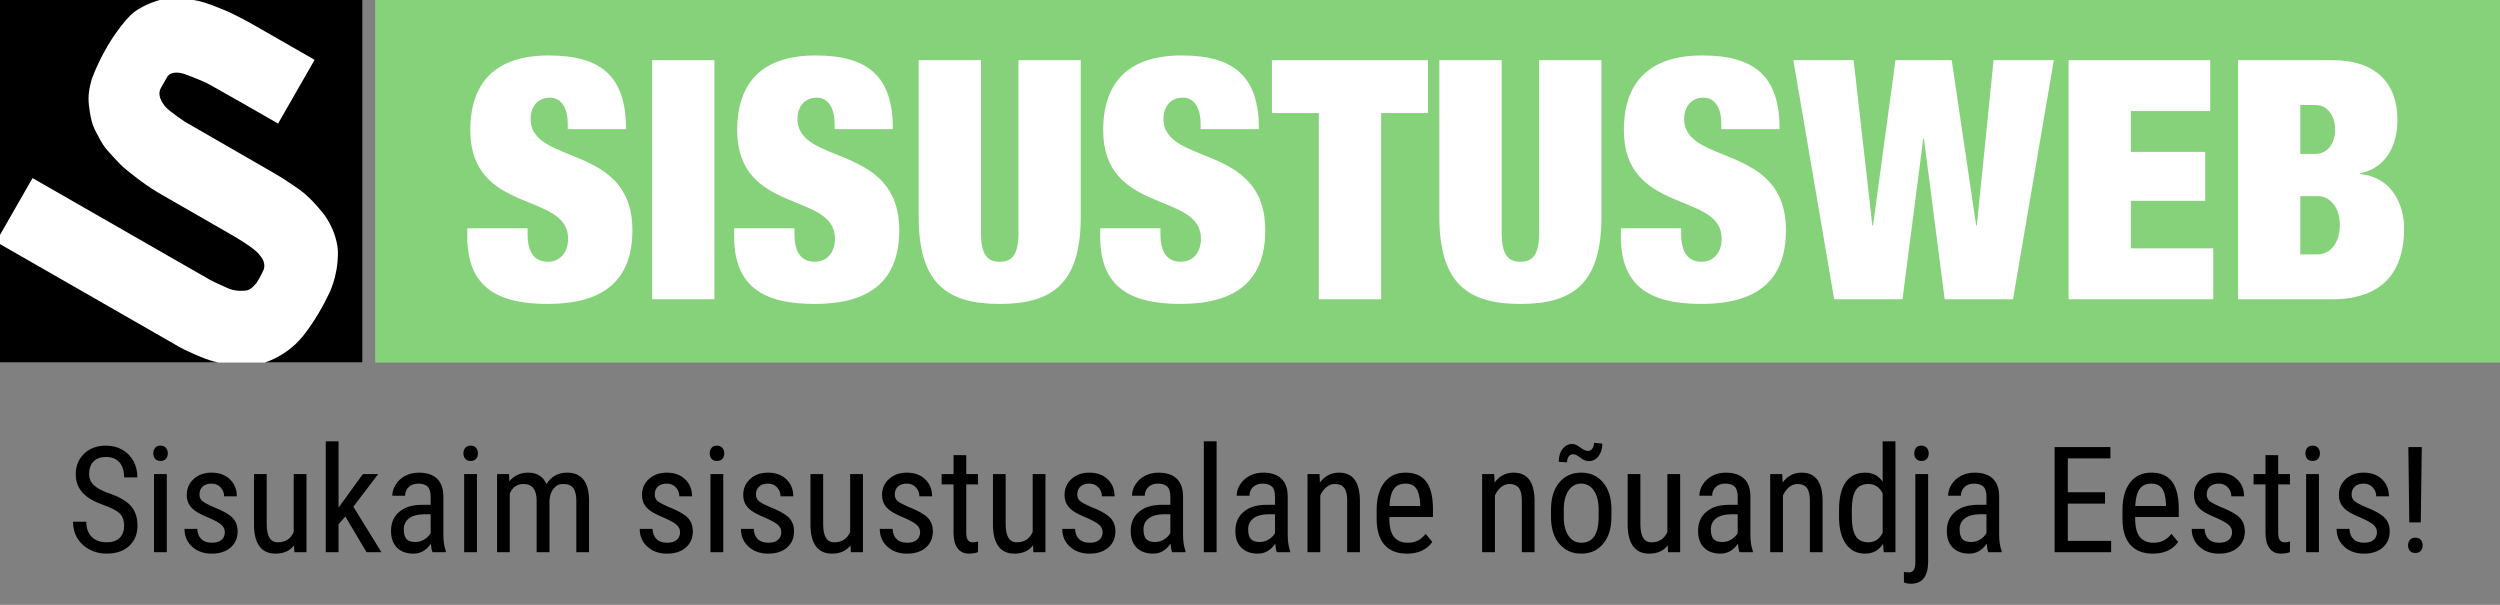 <?xml version="1.0" encoding="UTF-8"?> <svg xmlns="http://www.w3.org/2000/svg" xmlns:xlink="http://www.w3.org/1999/xlink" version="1.1" id="Layer_1" x="0px" y="0px" width="372px" height="90px" viewBox="0 0 372 90" xml:space="preserve"><rect x="0" y="0" width="372" height="90" fill="#808080" stroke="none"/> <g> <rect fill="#FFFFFF" width="53.949" height="53.949"></rect> <rect x="55.829" fill="#86D27B" width="316.171" height="53.949"></rect> <path fill="#FFFFFF" d="M84.481,19.216v-0.848c0-2.092-0.847-3.837-2.641-3.837c-1.992,0-2.89,1.545-2.89,3.14 c0,7.026,15.148,3.588,15.148,16.593c0,7.573-4.435,10.962-12.607,10.962c-7.673,0-11.958-2.643-11.958-10.016v-1.245h8.969v0.846 c0,3.04,1.246,4.136,3.04,4.136c1.893,0,2.99-1.495,2.99-3.438c0-7.025-14.55-3.537-14.55-16.145 c0-7.175,3.836-11.111,11.659-11.111c8.072,0,11.511,3.338,11.511,10.962L84.481,19.216L84.481,19.216z"></path> <rect x="97.038" y="8.951" fill="#FFFFFF" width="9.268" height="35.578"></rect> <path fill="#FFFFFF" d="M124.192,19.216v-0.848c0-2.092-0.847-3.837-2.641-3.837c-1.992,0-2.89,1.545-2.89,3.14 c0,7.026,15.148,3.588,15.148,16.593c0,7.573-4.435,10.962-12.607,10.962c-7.672,0-11.958-2.643-11.958-10.016v-1.245h8.969v0.846 c0,3.04,1.246,4.136,3.039,4.136c1.894,0,2.99-1.495,2.99-3.438c0-7.025-14.55-3.537-14.55-16.145 c0-7.175,3.837-11.111,11.659-11.111c8.072,0,11.51,3.338,11.51,10.962L124.192,19.216L124.192,19.216z"></path> <path fill="#FFFFFF" d="M145.967,8.951v25.662c0,3.439,1.046,4.334,2.79,4.334c1.744,0,2.791-0.896,2.791-4.334V8.951h9.268V32.27 c0,9.967-4.285,12.956-12.059,12.956c-7.773,0-12.058-2.989-12.058-12.956V8.951H145.967z"></path> <path fill="#FFFFFF" d="M178.654,19.216v-0.848c0-2.092-0.847-3.837-2.641-3.837c-1.994,0-2.891,1.545-2.891,3.14 c0,7.026,15.149,3.588,15.149,16.593c0,7.573-4.436,10.962-12.607,10.962c-7.674,0-11.958-2.643-11.958-10.016v-1.245h8.969v0.846 c0,3.04,1.247,4.136,3.04,4.136c1.894,0,2.99-1.495,2.99-3.438c0-7.025-14.549-3.537-14.549-16.145 c0-7.175,3.836-11.111,11.66-11.111c8.072,0,11.51,3.338,11.51,10.962L178.654,19.216L178.654,19.216z"></path> <polygon fill="#FFFFFF" points="196.242,16.824 189.268,16.824 189.268,8.951 212.486,8.951 212.486,16.824 205.512,16.824 205.512,44.529 196.242,44.529 "></polygon> <path fill="#FFFFFF" d="M223.448,8.951v25.662c0,3.439,1.046,4.334,2.79,4.334s2.791-0.896,2.791-4.334V8.951h9.268V32.27 c0,9.967-4.285,12.956-12.059,12.956c-7.772,0-12.059-2.989-12.059-12.956V8.951H223.448z"></path> <path fill="#FFFFFF" d="M256.135,19.216v-0.848c0-2.092-0.847-3.837-2.64-3.837c-1.993,0-2.892,1.545-2.892,3.14 c0,7.026,15.147,3.588,15.147,16.593c0,7.573-4.435,10.962-12.606,10.962c-7.674,0-11.957-2.643-11.957-10.016v-1.245h8.969v0.846 c0,3.04,1.246,4.136,3.039,4.136c1.895,0,2.99-1.495,2.99-3.438c0-7.025-14.551-3.537-14.551-16.145 c0-7.175,3.836-11.111,11.659-11.111c8.072,0,11.511,3.338,11.511,10.962L256.135,19.216L256.135,19.216z"></path> <polygon fill="#FFFFFF" points="282.046,8.951 290.416,8.951 294.053,33.566 294.152,33.566 296.645,8.951 305.611,8.951 299.535,44.529 289.37,44.529 286.279,20.611 286.182,20.611 283.091,44.529 272.927,44.529 266.848,8.951 275.816,8.951 278.607,33.566 278.706,33.566 "></polygon> <polygon fill="#FFFFFF" points="307.807,8.951 328.883,8.951 328.883,16.524 317.076,16.524 317.076,22.604 328.137,22.604 328.137,29.88 317.076,29.88 317.076,36.955 329.331,36.955 329.331,44.529 307.807,44.529 "></polygon> <path fill="#FFFFFF" d="M333.02,8.952h14.002c6.627,0,9.717,3.538,9.717,8.87c0,3.786-1.646,7.174-5.581,7.972v0.099 c4.684,0.448,6.577,4.435,6.577,8.123c0,6.179-2.988,10.514-10.713,10.514H333.02V8.952z M342.287,22.903h2.242 c1.894,0,2.939-1.695,2.939-3.588c0-1.993-1.047-3.687-2.939-3.687h-2.242V22.903z M342.287,37.851h2.591 c1.694,0,3.289-1.496,3.289-4.384c0-2.741-1.595-4.287-3.289-4.287h-2.591V37.851z"></path> <path d="M0,0h23.759c0,0-3.03,0.791-4.567,2.505c0,0-3.204,3.171-5.498,9.148c0,0-0.661,2.01-0.5,3.597 c0,0,0.184,2.523,0.833,3.855c0,0,1.153,2.472,1.969,3.288c0,0,1.697,1.917,2.355,2.492c0,0,2.834,2.42,5.21,3.796l11.243,6.463 c0,0,3.34,1.926,3.868,2.869c0,0,0.957,0.919,0.564,2.108c-0.392,0.927-1.035,1.93-1.035,1.93s-0.789,1.082-1.512,1.167 c0,0-1.357,0.245-2.628-0.263c0,0-2.258-0.997-2.787-1.301c-0.528-0.303-3.678-2.107-3.678-2.107l-16.082-9.22L4.842,26.5L0,34.952 V0z"></path> <path d="M0,36.326l25.808,14.795c0,0,1.19,0.766,2.752,1.418c0,0,2.218,1.076,3.961,1.41H0V36.326z"></path> <path d="M39.369,53.949c0,0,3.142-0.844,5.629-3.836c0,0,2.065-2.457,3.833-6.158c0,0,1.452-2.581,1.452-6.284 c0,0,0.148-2.535-1.971-5.646c0,0-1.914-2.518-3.727-3.792c0,0-2.132-1.507-3.516-2.302l-13.598-7.84c0,0-2.287-1.551-2.746-2.092 c0,0-1.563-1.55-0.781-2.914l0.836-1.46c0,0,0.403-1.283,2.59-0.641c0,0,2.514,0.891,3.896,1.645l5.013,2.834l5.099,2.923 l5.437-9.482l-8.952-5.13c0,0-3.033-1.761-5.052-2.503c0,0-2.365-1.035-4.011-1.271h25.148v53.949H39.369z"></path> </g> <g> <path d="M18.47,78.213c0-0.78-0.211-1.379-0.634-1.794c-0.423-0.415-1.186-0.82-2.288-1.214c-1.103-0.394-1.946-0.808-2.53-1.24 c-0.584-0.434-1.021-0.928-1.311-1.482c-0.29-0.556-0.435-1.191-0.435-1.907c0-1.239,0.414-2.26,1.241-3.062s1.91-1.203,3.25-1.203 c0.917,0,1.733,0.205,2.449,0.614c0.716,0.409,1.268,0.979,1.654,1.708s0.58,1.53,0.58,2.404H18.47 c0-0.967-0.233-1.715-0.698-2.245c-0.466-0.53-1.135-0.795-2.009-0.795c-0.795,0-1.411,0.223-1.848,0.667 c-0.437,0.445-0.655,1.069-0.655,1.872c0,0.66,0.236,1.213,0.709,1.658c0.473,0.444,1.203,0.843,2.191,1.194 c1.54,0.509,2.641,1.136,3.303,1.881c0.662,0.745,0.994,1.719,0.994,2.922c0,1.268-0.412,2.283-1.235,3.045 c-0.824,0.764-1.944,1.145-3.362,1.145c-0.91,0-1.75-0.199-2.519-0.596c-0.77-0.398-1.375-0.957-1.815-1.676 c-0.44-0.721-0.661-1.546-0.661-2.477h1.977c0,0.967,0.27,1.719,0.811,2.256c0.541,0.537,1.276,0.806,2.208,0.806 c0.866,0,1.518-0.222,1.955-0.666C18.251,79.584,18.47,78.979,18.47,78.213z"></path> <path d="M24.969,67.46c0,0.322-0.09,0.591-0.269,0.806c-0.179,0.215-0.451,0.322-0.816,0.322c-0.358,0-0.627-0.107-0.806-0.322 c-0.179-0.215-0.269-0.483-0.269-0.806s0.089-0.595,0.269-0.816c0.179-0.222,0.447-0.333,0.806-0.333 c0.358,0,0.628,0.113,0.811,0.338C24.877,66.875,24.969,67.145,24.969,67.46z M24.818,82.166h-1.901V70.543h1.901V82.166z"></path> <path d="M33.455,79.19c0-0.408-0.154-0.759-0.462-1.053c-0.308-0.294-0.902-0.638-1.783-1.031 c-1.024-0.423-1.746-0.784-2.165-1.085s-0.732-0.643-0.94-1.025c-0.208-0.384-0.312-0.84-0.312-1.37 c0-0.945,0.345-1.731,1.037-2.358c0.691-0.626,1.574-0.939,2.648-0.939c1.131,0,2.041,0.329,2.729,0.988s1.031,1.504,1.031,2.535 h-1.891c0-0.522-0.176-0.969-0.526-1.338c-0.351-0.368-0.799-0.553-1.343-0.553c-0.559,0-0.998,0.145-1.316,0.434 c-0.319,0.289-0.478,0.677-0.478,1.162c0,0.386,0.116,0.696,0.349,0.932c0.232,0.235,0.793,0.546,1.681,0.932 c1.411,0.553,2.37,1.092,2.879,1.619c0.508,0.527,0.763,1.196,0.763,2.007c0,1.011-0.348,1.819-1.042,2.426 c-0.695,0.606-1.626,0.909-2.793,0.909c-1.21,0-2.191-0.348-2.943-1.042s-1.128-1.575-1.128-2.643h1.912 c0.021,0.645,0.218,1.149,0.591,1.515c0.372,0.365,0.895,0.548,1.568,0.548c0.63,0,1.11-0.142,1.439-0.425 C33.29,80.052,33.455,79.67,33.455,79.19z"></path> <path d="M43.757,81.146c-0.63,0.823-1.551,1.235-2.761,1.235c-1.053,0-1.848-0.363-2.385-1.09c-0.537-0.728-0.81-1.785-0.816-3.175 v-7.573h1.891v7.434c0,1.812,0.544,2.718,1.633,2.718c1.153,0,1.948-0.516,2.385-1.547v-8.604h1.901v11.623H43.8L43.757,81.146z"></path> <path d="M51.384,76.849l-1.01,1.16v4.157h-1.901v-16.5h1.901v9.872l3.62-4.995h2.277l-3.695,4.855l4.179,6.768h-2.213 L51.384,76.849z"></path> <path d="M64.36,82.166c-0.115-0.251-0.197-0.673-0.247-1.268c-0.673,0.988-1.533,1.482-2.578,1.482 c-1.053,0-1.875-0.295-2.465-0.887c-0.591-0.59-0.886-1.423-0.886-2.497c0-1.182,0.401-2.12,1.203-2.814 c0.802-0.694,1.901-1.049,3.298-1.063h1.396v-1.235c0-0.694-0.154-1.188-0.462-1.482c-0.308-0.294-0.777-0.44-1.407-0.44 c-0.573,0-1.039,0.17-1.396,0.51c-0.358,0.341-0.537,0.772-0.537,1.295h-1.901c0-0.595,0.175-1.162,0.526-1.703 c0.351-0.54,0.823-0.965,1.418-1.272c0.594-0.308,1.257-0.462,1.987-0.462c1.188,0,2.093,0.295,2.712,0.887 c0.619,0.59,0.936,1.451,0.951,2.583v5.865c0.007,0.896,0.129,1.672,0.365,2.331v0.172H64.36z M61.825,80.651 c0.465,0,0.909-0.129,1.332-0.387c0.422-0.258,0.73-0.58,0.924-0.967v-2.771h-1.074c-0.902,0.015-1.615,0.217-2.138,0.606 c-0.523,0.391-0.784,0.937-0.784,1.639c0,0.659,0.132,1.137,0.397,1.434C60.747,80.503,61.195,80.651,61.825,80.651z"></path> <path d="M71.117,67.46c0,0.322-0.09,0.591-0.269,0.806c-0.179,0.215-0.451,0.322-0.816,0.322c-0.358,0-0.627-0.107-0.806-0.322 c-0.179-0.215-0.269-0.483-0.269-0.806s0.089-0.595,0.269-0.816c0.179-0.222,0.447-0.333,0.806-0.333 c0.358,0,0.628,0.113,0.811,0.338C71.026,66.875,71.117,67.145,71.117,67.46z M70.967,82.166h-1.901V70.543h1.901V82.166z"></path> <path d="M75.747,70.543l0.043,1.074c0.709-0.859,1.644-1.289,2.804-1.289c1.296,0,2.202,0.563,2.718,1.687 c0.73-1.124,1.747-1.687,3.051-1.687c2.141,0,3.237,1.336,3.287,4.007v7.831h-1.891v-7.648c0-0.845-0.15-1.474-0.451-1.885 c-0.301-0.412-0.81-0.618-1.525-0.618c-0.573,0-1.039,0.222-1.396,0.666c-0.358,0.444-0.566,1.01-0.623,1.697v7.788h-1.912v-7.734 c-0.021-1.611-0.677-2.417-1.966-2.417c-0.96,0-1.637,0.479-2.03,1.439v8.712h-1.891V70.543H75.747z"></path> <path d="M101.195,79.19c0-0.408-0.154-0.759-0.462-1.053c-0.308-0.294-0.902-0.638-1.783-1.031 c-1.024-0.423-1.746-0.784-2.165-1.085s-0.732-0.643-0.94-1.025c-0.208-0.384-0.312-0.84-0.312-1.37 c0-0.945,0.345-1.731,1.037-2.358c0.691-0.626,1.574-0.939,2.648-0.939c1.131,0,2.041,0.329,2.729,0.988s1.031,1.504,1.031,2.535 h-1.891c0-0.522-0.176-0.969-0.526-1.338c-0.351-0.368-0.799-0.553-1.343-0.553c-0.559,0-0.998,0.145-1.316,0.434 c-0.319,0.289-0.478,0.677-0.478,1.162c0,0.386,0.116,0.696,0.349,0.932c0.232,0.235,0.793,0.546,1.681,0.932 c1.411,0.553,2.37,1.092,2.879,1.619c0.508,0.527,0.763,1.196,0.763,2.007c0,1.011-0.348,1.819-1.042,2.426 c-0.695,0.606-1.626,0.909-2.793,0.909c-1.21,0-2.191-0.348-2.943-1.042s-1.128-1.575-1.128-2.643h1.912 c0.021,0.645,0.218,1.149,0.591,1.515c0.372,0.365,0.895,0.548,1.568,0.548c0.63,0,1.11-0.142,1.439-0.425 C101.03,80.052,101.195,79.67,101.195,79.19z"></path> <path d="M107.77,67.46c0,0.322-0.09,0.591-0.269,0.806c-0.179,0.215-0.451,0.322-0.816,0.322c-0.358,0-0.627-0.107-0.806-0.322 c-0.179-0.215-0.269-0.483-0.269-0.806s0.089-0.595,0.269-0.816c0.179-0.222,0.447-0.333,0.806-0.333 c0.358,0,0.628,0.113,0.811,0.338C107.678,66.875,107.77,67.145,107.77,67.46z M107.619,82.166h-1.901V70.543h1.901V82.166z"></path> <path d="M116.256,79.19c0-0.408-0.154-0.759-0.462-1.053c-0.308-0.294-0.902-0.638-1.783-1.031 c-1.024-0.423-1.746-0.784-2.165-1.085s-0.732-0.643-0.94-1.025c-0.208-0.384-0.312-0.84-0.312-1.37 c0-0.945,0.345-1.731,1.037-2.358c0.691-0.626,1.574-0.939,2.648-0.939c1.131,0,2.041,0.329,2.729,0.988s1.031,1.504,1.031,2.535 h-1.891c0-0.522-0.176-0.969-0.526-1.338c-0.351-0.368-0.799-0.553-1.343-0.553c-0.559,0-0.998,0.145-1.316,0.434 c-0.319,0.289-0.478,0.677-0.478,1.162c0,0.386,0.116,0.696,0.349,0.932c0.232,0.235,0.793,0.546,1.681,0.932 c1.411,0.553,2.37,1.092,2.879,1.619c0.508,0.527,0.763,1.196,0.763,2.007c0,1.011-0.348,1.819-1.042,2.426 c-0.695,0.606-1.626,0.909-2.793,0.909c-1.21,0-2.191-0.348-2.943-1.042s-1.128-1.575-1.128-2.643h1.912 c0.021,0.645,0.218,1.149,0.591,1.515c0.372,0.365,0.895,0.548,1.568,0.548c0.63,0,1.11-0.142,1.439-0.425 C116.091,80.052,116.256,79.67,116.256,79.19z"></path> <path d="M126.558,81.146c-0.63,0.823-1.551,1.235-2.761,1.235c-1.053,0-1.848-0.363-2.385-1.09 c-0.537-0.728-0.81-1.785-0.816-3.175v-7.573h1.891v7.434c0,1.812,0.544,2.718,1.633,2.718c1.153,0,1.948-0.516,2.385-1.547v-8.604 h1.901v11.623h-1.805L126.558,81.146z"></path> <path d="M136.913,79.19c0-0.408-0.154-0.759-0.462-1.053c-0.308-0.294-0.902-0.638-1.783-1.031 c-1.024-0.423-1.746-0.784-2.165-1.085s-0.732-0.643-0.94-1.025c-0.208-0.384-0.312-0.84-0.312-1.37 c0-0.945,0.345-1.731,1.037-2.358c0.691-0.626,1.574-0.939,2.648-0.939c1.131,0,2.041,0.329,2.729,0.988s1.031,1.504,1.031,2.535 h-1.891c0-0.522-0.176-0.969-0.526-1.338c-0.351-0.368-0.799-0.553-1.343-0.553c-0.559,0-0.998,0.145-1.316,0.434 c-0.319,0.289-0.478,0.677-0.478,1.162c0,0.386,0.116,0.696,0.349,0.932c0.232,0.235,0.793,0.546,1.681,0.932 c1.411,0.553,2.37,1.092,2.879,1.619c0.508,0.527,0.763,1.196,0.763,2.007c0,1.011-0.348,1.819-1.042,2.426 c-0.695,0.606-1.626,0.909-2.793,0.909c-1.21,0-2.191-0.348-2.943-1.042s-1.128-1.575-1.128-2.643h1.912 c0.021,0.645,0.218,1.149,0.591,1.515c0.372,0.365,0.895,0.548,1.568,0.548c0.63,0,1.11-0.142,1.439-0.425 C136.748,80.052,136.913,79.67,136.913,79.19z"></path> <path d="M143.777,67.729v2.814h1.751v1.536h-1.751v7.217c0,0.459,0.075,0.807,0.226,1.044c0.15,0.236,0.408,0.354,0.773,0.354 c0.25,0,0.505-0.043,0.763-0.129l-0.021,1.602c-0.43,0.143-0.87,0.214-1.321,0.214c-0.752,0-1.325-0.269-1.719-0.806 c-0.394-0.537-0.591-1.296-0.591-2.277v-7.219h-1.772v-1.536h1.772v-2.814H143.777z"></path> <path d="M153.714,81.146c-0.63,0.823-1.551,1.235-2.761,1.235c-1.053,0-1.848-0.363-2.385-1.09 c-0.537-0.728-0.81-1.785-0.816-3.175v-7.573h1.891v7.434c0,1.812,0.544,2.718,1.633,2.718c1.153,0,1.948-0.516,2.385-1.547v-8.604 h1.901v11.623h-1.805L153.714,81.146z"></path> <path d="M164.069,79.19c0-0.408-0.154-0.759-0.462-1.053c-0.308-0.294-0.902-0.638-1.783-1.031 c-1.024-0.423-1.746-0.784-2.165-1.085s-0.732-0.643-0.94-1.025c-0.208-0.384-0.312-0.84-0.312-1.37 c0-0.945,0.345-1.731,1.037-2.358c0.691-0.626,1.574-0.939,2.648-0.939c1.131,0,2.041,0.329,2.729,0.988s1.031,1.504,1.031,2.535 h-1.891c0-0.522-0.176-0.969-0.526-1.338c-0.351-0.368-0.799-0.553-1.343-0.553c-0.559,0-0.998,0.145-1.316,0.434 c-0.319,0.289-0.478,0.677-0.478,1.162c0,0.386,0.116,0.696,0.349,0.932c0.232,0.235,0.793,0.546,1.681,0.932 c1.411,0.553,2.37,1.092,2.879,1.619c0.508,0.527,0.763,1.196,0.763,2.007c0,1.011-0.348,1.819-1.042,2.426 c-0.695,0.606-1.626,0.909-2.793,0.909c-1.21,0-2.191-0.348-2.943-1.042s-1.128-1.575-1.128-2.643h1.912 c0.021,0.645,0.218,1.149,0.591,1.515c0.372,0.365,0.895,0.548,1.568,0.548c0.63,0,1.11-0.142,1.439-0.425 C163.904,80.052,164.069,79.67,164.069,79.19z"></path> <path d="M174.425,82.166c-0.115-0.251-0.197-0.673-0.247-1.268c-0.673,0.988-1.533,1.482-2.578,1.482 c-1.053,0-1.875-0.295-2.465-0.887c-0.591-0.59-0.886-1.423-0.886-2.497c0-1.182,0.401-2.12,1.203-2.814 c0.802-0.694,1.901-1.049,3.298-1.063h1.396v-1.235c0-0.694-0.154-1.188-0.462-1.482c-0.308-0.294-0.777-0.44-1.407-0.44 c-0.573,0-1.039,0.17-1.396,0.51c-0.358,0.341-0.537,0.772-0.537,1.295h-1.901c0-0.595,0.175-1.162,0.526-1.703 c0.351-0.54,0.823-0.965,1.418-1.272c0.594-0.308,1.257-0.462,1.987-0.462c1.188,0,2.093,0.295,2.712,0.887 c0.619,0.59,0.936,1.451,0.951,2.583v5.865c0.007,0.896,0.129,1.672,0.365,2.331v0.172H174.425z M171.89,80.651 c0.465,0,0.909-0.129,1.332-0.387c0.422-0.258,0.73-0.58,0.924-0.967v-2.771h-1.074c-0.902,0.015-1.615,0.217-2.138,0.606 c-0.523,0.391-0.784,0.937-0.784,1.639c0,0.659,0.132,1.137,0.397,1.434C170.812,80.503,171.259,80.651,171.89,80.651z"></path> <path d="M181.031,82.166h-1.901v-16.5h1.901V82.166z"></path> <path d="M190.001,82.166c-0.114-0.251-0.197-0.673-0.247-1.268c-0.674,0.988-1.533,1.482-2.578,1.482 c-1.053,0-1.875-0.295-2.465-0.887c-0.591-0.59-0.886-1.423-0.886-2.497c0-1.182,0.401-2.12,1.203-2.814 c0.802-0.694,1.901-1.049,3.298-1.063h1.396v-1.235c0-0.694-0.154-1.188-0.462-1.482c-0.309-0.294-0.777-0.44-1.407-0.44 c-0.573,0-1.038,0.17-1.396,0.51c-0.358,0.341-0.537,0.772-0.537,1.295h-1.901c0-0.595,0.175-1.162,0.526-1.703 c0.351-0.54,0.823-0.965,1.418-1.272s1.257-0.462,1.987-0.462c1.188,0,2.093,0.295,2.713,0.887c0.619,0.59,0.936,1.451,0.95,2.583 v5.865c0.007,0.896,0.129,1.672,0.365,2.331v0.172H190.001z M187.466,80.651c0.466,0,0.909-0.129,1.332-0.387 s0.73-0.58,0.924-0.967v-2.771h-1.074c-0.902,0.015-1.615,0.217-2.138,0.606c-0.523,0.391-0.784,0.937-0.784,1.639 c0,0.659,0.132,1.137,0.397,1.434C186.388,80.503,186.836,80.651,187.466,80.651z"></path> <path d="M196.35,70.543l0.054,1.257c0.737-0.981,1.679-1.472,2.825-1.472c2.055,0,3.098,1.371,3.126,4.114v7.724h-1.891v-7.638 c0-0.909-0.152-1.556-0.456-1.938c-0.305-0.384-0.762-0.575-1.37-0.575c-0.473,0-0.897,0.157-1.272,0.473 c-0.377,0.315-0.68,0.727-0.908,1.235v8.443h-1.901V70.543H196.35z"></path> <path d="M209.358,82.381c-1.446,0-2.557-0.432-3.33-1.295c-0.773-0.862-1.167-2.128-1.182-3.797v-1.407 c0-1.733,0.378-3.092,1.134-4.077c0.755-0.984,1.81-1.477,3.163-1.477c1.36,0,2.378,0.434,3.051,1.3s1.017,2.217,1.031,4.05v1.246 h-6.488v0.269c0,1.246,0.234,2.152,0.704,2.718c0.469,0.565,1.144,0.849,2.024,0.849c0.559,0,1.051-0.105,1.478-0.317 c0.426-0.211,0.824-0.546,1.197-1.004l0.988,1.203C212.305,81.801,211.049,82.381,209.358,82.381z M209.144,71.961 c-0.788,0-1.372,0.271-1.751,0.811c-0.38,0.541-0.595,1.381-0.645,2.52h4.576v-0.258c-0.051-1.103-0.249-1.891-0.596-2.363 C210.381,72.197,209.853,71.961,209.144,71.961z"></path> <path d="M222.335,70.543l0.054,1.257c0.737-0.981,1.68-1.472,2.825-1.472c2.056,0,3.097,1.371,3.126,4.114v7.724h-1.891v-7.638 c0-0.909-0.152-1.556-0.457-1.938c-0.305-0.384-0.761-0.575-1.369-0.575c-0.473,0-0.896,0.157-1.273,0.473 c-0.375,0.315-0.678,0.727-0.907,1.235v8.443h-1.901V70.543H222.335z"></path> <path d="M230.789,75.817c0-1.69,0.41-3.027,1.23-4.013c0.819-0.984,1.902-1.477,3.249-1.477s2.429,0.479,3.249,1.439 s1.241,2.267,1.263,3.921v1.225c0,1.683-0.408,3.015-1.225,3.996s-1.905,1.472-3.266,1.472c-1.347,0-2.427-0.477-3.239-1.429 s-1.233-2.241-1.262-3.867V75.817z M238.427,66.01c0,0.752-0.187,1.373-0.559,1.863c-0.372,0.491-0.853,0.736-1.439,0.736 c-0.251,0-0.466-0.037-0.645-0.113c-0.179-0.074-0.412-0.222-0.698-0.439c-0.287-0.219-0.494-0.352-0.623-0.398 c-0.129-0.046-0.275-0.069-0.44-0.069c-0.243,0-0.446,0.114-0.606,0.344c-0.162,0.229-0.242,0.516-0.242,0.859l-1.235-0.075 c0-0.78,0.189-1.418,0.569-1.912c0.379-0.494,0.852-0.741,1.418-0.741c0.215,0,0.408,0.041,0.58,0.124 c0.172,0.082,0.389,0.216,0.65,0.402c0.261,0.187,0.474,0.316,0.639,0.393c0.164,0.074,0.344,0.112,0.537,0.112 c0.243,0,0.447-0.116,0.612-0.349c0.165-0.233,0.247-0.521,0.247-0.865L238.427,66.01z M232.69,76.913 c0,1.196,0.234,2.136,0.704,2.819c0.469,0.685,1.101,1.026,1.896,1.026c1.676,0,2.538-1.21,2.589-3.631v-1.311 c0-1.188-0.236-2.129-0.709-2.819c-0.473-0.691-1.106-1.037-1.901-1.037c-0.78,0-1.405,0.346-1.874,1.037 c-0.47,0.69-0.704,1.627-0.704,2.809V76.913z"></path> <path d="M248.159,81.146c-0.63,0.823-1.551,1.235-2.761,1.235c-1.053,0-1.848-0.363-2.385-1.09 c-0.537-0.728-0.81-1.785-0.816-3.175v-7.573h1.891v7.434c0,1.812,0.544,2.718,1.633,2.718c1.152,0,1.947-0.516,2.385-1.547v-8.604 h1.901v11.623h-1.805L248.159,81.146z"></path> <path d="M258.848,82.166c-0.115-0.251-0.197-0.673-0.247-1.268c-0.673,0.988-1.532,1.482-2.578,1.482 c-1.053,0-1.874-0.295-2.466-0.887c-0.59-0.59-0.886-1.423-0.886-2.497c0-1.182,0.401-2.12,1.203-2.814s1.901-1.049,3.298-1.063 h1.396v-1.235c0-0.694-0.154-1.188-0.462-1.482s-0.777-0.44-1.407-0.44c-0.573,0-1.039,0.17-1.396,0.51 c-0.358,0.341-0.537,0.772-0.537,1.295h-1.901c0-0.595,0.175-1.162,0.526-1.703c0.351-0.54,0.823-0.965,1.418-1.272 c0.594-0.308,1.257-0.462,1.987-0.462c1.188,0,2.093,0.295,2.712,0.887c0.619,0.59,0.937,1.451,0.951,2.583v5.865 c0.007,0.896,0.129,1.672,0.365,2.331v0.172H258.848z M256.313,80.651c0.465,0,0.909-0.129,1.332-0.387 c0.422-0.258,0.73-0.58,0.924-0.967v-2.771h-1.074c-0.902,0.015-1.615,0.217-2.138,0.606c-0.522,0.391-0.784,0.937-0.784,1.639 c0,0.659,0.133,1.137,0.397,1.434C255.234,80.503,255.682,80.651,256.313,80.651z"></path> <path d="M265.196,70.543l0.054,1.257c0.737-0.981,1.68-1.472,2.825-1.472c2.056,0,3.097,1.371,3.126,4.114v7.724h-1.891v-7.638 c0-0.909-0.152-1.556-0.457-1.938c-0.305-0.384-0.761-0.575-1.369-0.575c-0.473,0-0.896,0.157-1.273,0.473 c-0.375,0.315-0.678,0.727-0.907,1.235v8.443h-1.901V70.543H265.196z"></path> <path d="M273.65,75.828c0-1.79,0.334-3.154,1.004-4.093s1.631-1.407,2.885-1.407c1.109,0,1.977,0.451,2.6,1.354v-6.016h1.901v16.5 h-1.74l-0.097-1.246c-0.623,0.974-1.515,1.461-2.675,1.461c-1.203,0-2.147-0.467-2.831-1.402c-0.684-0.934-1.033-2.254-1.047-3.958 V75.828z M275.552,76.907c0,1.302,0.193,2.259,0.58,2.87s1.017,0.917,1.891,0.917c0.945,0,1.65-0.476,2.116-1.427v-5.858 c-0.487-0.93-1.189-1.395-2.105-1.395c-0.874,0-1.504,0.306-1.891,0.917c-0.387,0.612-0.584,1.551-0.591,2.816V76.907z"></path> <path d="M286.906,70.543v13.084c-0.021,2.155-0.874,3.233-2.557,3.233c-0.387,0-0.734-0.064-1.042-0.192l-0.011-1.58 c0.193,0.058,0.44,0.086,0.741,0.086c0.322,0,0.563-0.12,0.726-0.36c0.16-0.24,0.241-0.657,0.241-1.252V70.543H286.906z M286.992,67.46c0,0.322-0.09,0.591-0.269,0.806s-0.451,0.322-0.816,0.322c-0.358,0-0.625-0.107-0.8-0.322 c-0.176-0.215-0.264-0.483-0.264-0.806s0.088-0.595,0.264-0.816c0.175-0.222,0.441-0.333,0.8-0.333s0.628,0.113,0.812,0.338 C286.9,66.875,286.992,67.145,286.992,67.46z"></path> <path d="M295.865,82.166c-0.115-0.251-0.197-0.673-0.247-1.268c-0.673,0.988-1.532,1.482-2.578,1.482 c-1.053,0-1.874-0.295-2.466-0.887c-0.59-0.59-0.886-1.423-0.886-2.497c0-1.182,0.401-2.12,1.203-2.814s1.901-1.049,3.298-1.063 h1.396v-1.235c0-0.694-0.154-1.188-0.462-1.482s-0.777-0.44-1.407-0.44c-0.573,0-1.039,0.17-1.396,0.51 c-0.358,0.341-0.537,0.772-0.537,1.295h-1.901c0-0.595,0.175-1.162,0.526-1.703c0.351-0.54,0.823-0.965,1.418-1.272 c0.594-0.308,1.257-0.462,1.987-0.462c1.188,0,2.093,0.295,2.712,0.887c0.619,0.59,0.937,1.451,0.951,2.583v5.865 c0.007,0.896,0.129,1.672,0.365,2.331v0.172H295.865z M293.33,80.651c0.465,0,0.909-0.129,1.332-0.387 c0.422-0.258,0.73-0.58,0.924-0.967v-2.771h-1.074c-0.902,0.015-1.615,0.217-2.138,0.606c-0.522,0.391-0.784,0.937-0.784,1.639 c0,0.659,0.133,1.137,0.397,1.434C292.252,80.503,292.699,80.651,293.33,80.651z"></path> <path d="M313.225,74.937h-5.532v5.543h6.445v1.687h-8.411V66.525h8.304v1.687h-6.338v5.038h5.532V74.937z"></path> <path d="M320.336,82.381c-1.447,0-2.557-0.432-3.33-1.295c-0.773-0.862-1.168-2.128-1.182-3.797v-1.407 c0-1.733,0.377-3.092,1.133-4.077c0.756-0.984,1.811-1.477,3.164-1.477c1.36,0,2.377,0.434,3.051,1.3 c0.673,0.866,1.017,2.217,1.031,4.05v1.246h-6.488v0.269c0,1.246,0.234,2.152,0.703,2.718s1.145,0.849,2.025,0.849 c0.559,0,1.051-0.105,1.477-0.317c0.426-0.211,0.826-0.546,1.198-1.004l0.988,1.203C323.283,81.801,322.025,82.381,320.336,82.381z M320.121,71.961c-0.788,0-1.371,0.271-1.751,0.811c-0.38,0.541-0.595,1.381-0.645,2.52h4.576v-0.258 c-0.05-1.103-0.249-1.891-0.597-2.363S320.83,71.961,320.121,71.961z"></path> <path d="M332.131,79.19c0-0.408-0.154-0.759-0.461-1.053c-0.309-0.294-0.903-0.638-1.784-1.031 c-1.024-0.423-1.745-0.784-2.165-1.085c-0.418-0.301-0.732-0.643-0.939-1.025c-0.208-0.384-0.312-0.84-0.312-1.37 c0-0.945,0.345-1.731,1.036-2.358c0.691-0.626,1.574-0.939,2.648-0.939c1.131,0,2.041,0.329,2.729,0.988s1.031,1.504,1.031,2.535 h-1.891c0-0.522-0.176-0.969-0.525-1.338c-0.352-0.368-0.8-0.553-1.344-0.553c-0.559,0-0.998,0.145-1.316,0.434 s-0.478,0.677-0.478,1.162c0,0.386,0.116,0.696,0.349,0.932s0.793,0.546,1.682,0.932c1.41,0.553,2.371,1.092,2.879,1.619 s0.764,1.196,0.764,2.007c0,1.011-0.348,1.819-1.043,2.426s-1.625,0.909-2.793,0.909c-1.211,0-2.191-0.348-2.943-1.042 s-1.128-1.575-1.128-2.643h1.912c0.021,0.645,0.218,1.149,0.591,1.515c0.372,0.365,0.895,0.548,1.568,0.548 c0.63,0,1.109-0.142,1.439-0.425C331.967,80.052,332.131,79.67,332.131,79.19z"></path> <path d="M338.996,67.729v2.814h1.75v1.536h-1.75v7.217c0,0.459,0.074,0.807,0.225,1.044c0.15,0.236,0.408,0.354,0.773,0.354 c0.252,0,0.506-0.043,0.764-0.129l-0.021,1.602c-0.43,0.143-0.871,0.214-1.322,0.214c-0.752,0-1.324-0.269-1.719-0.806 c-0.393-0.537-0.59-1.296-0.59-2.277v-7.219h-1.773v-1.536h1.773v-2.814H338.996z"></path> <path d="M345.203,67.46c0,0.322-0.09,0.591-0.268,0.806c-0.18,0.215-0.451,0.322-0.816,0.322c-0.359,0-0.627-0.107-0.807-0.322 c-0.178-0.215-0.268-0.483-0.268-0.806s0.09-0.595,0.268-0.816c0.18-0.222,0.447-0.333,0.807-0.333 c0.357,0,0.629,0.113,0.811,0.338C345.113,66.875,345.203,67.145,345.203,67.46z M345.053,82.166h-1.9V70.543h1.9V82.166z"></path> <path d="M353.691,79.19c0-0.408-0.154-0.759-0.463-1.053c-0.307-0.294-0.902-0.638-1.783-1.031 c-1.023-0.423-1.744-0.784-2.164-1.085c-0.418-0.301-0.732-0.643-0.939-1.025c-0.209-0.384-0.313-0.84-0.313-1.37 c0-0.945,0.346-1.731,1.037-2.358c0.691-0.626,1.574-0.939,2.648-0.939c1.131,0,2.041,0.329,2.729,0.988s1.031,1.504,1.031,2.535 h-1.891c0-0.522-0.176-0.969-0.527-1.338c-0.35-0.368-0.799-0.553-1.342-0.553c-0.559,0-0.998,0.145-1.316,0.434 s-0.479,0.677-0.479,1.162c0,0.386,0.117,0.696,0.35,0.932s0.793,0.546,1.682,0.932c1.41,0.553,2.369,1.092,2.879,1.619 c0.508,0.527,0.762,1.196,0.762,2.007c0,1.011-0.348,1.819-1.041,2.426c-0.695,0.606-1.627,0.909-2.793,0.909 c-1.211,0-2.191-0.348-2.943-1.042s-1.129-1.575-1.129-2.643h1.912c0.021,0.645,0.219,1.149,0.592,1.515 c0.371,0.365,0.895,0.548,1.568,0.548c0.629,0,1.109-0.142,1.439-0.425C353.525,80.052,353.691,79.67,353.691,79.19z"></path> <path d="M359.404,80.007c0.359,0,0.629,0.11,0.813,0.331c0.182,0.221,0.273,0.493,0.273,0.818s-0.092,0.595-0.273,0.808 c-0.184,0.214-0.453,0.32-0.813,0.32c-0.365,0-0.637-0.106-0.816-0.32c-0.178-0.213-0.268-0.482-0.268-0.808 s0.09-0.598,0.268-0.818C358.768,80.117,359.039,80.007,359.404,80.007z M360.211,77.733h-1.709l-0.139-11.208h1.998 L360.211,77.733z"></path> </g> </svg> 